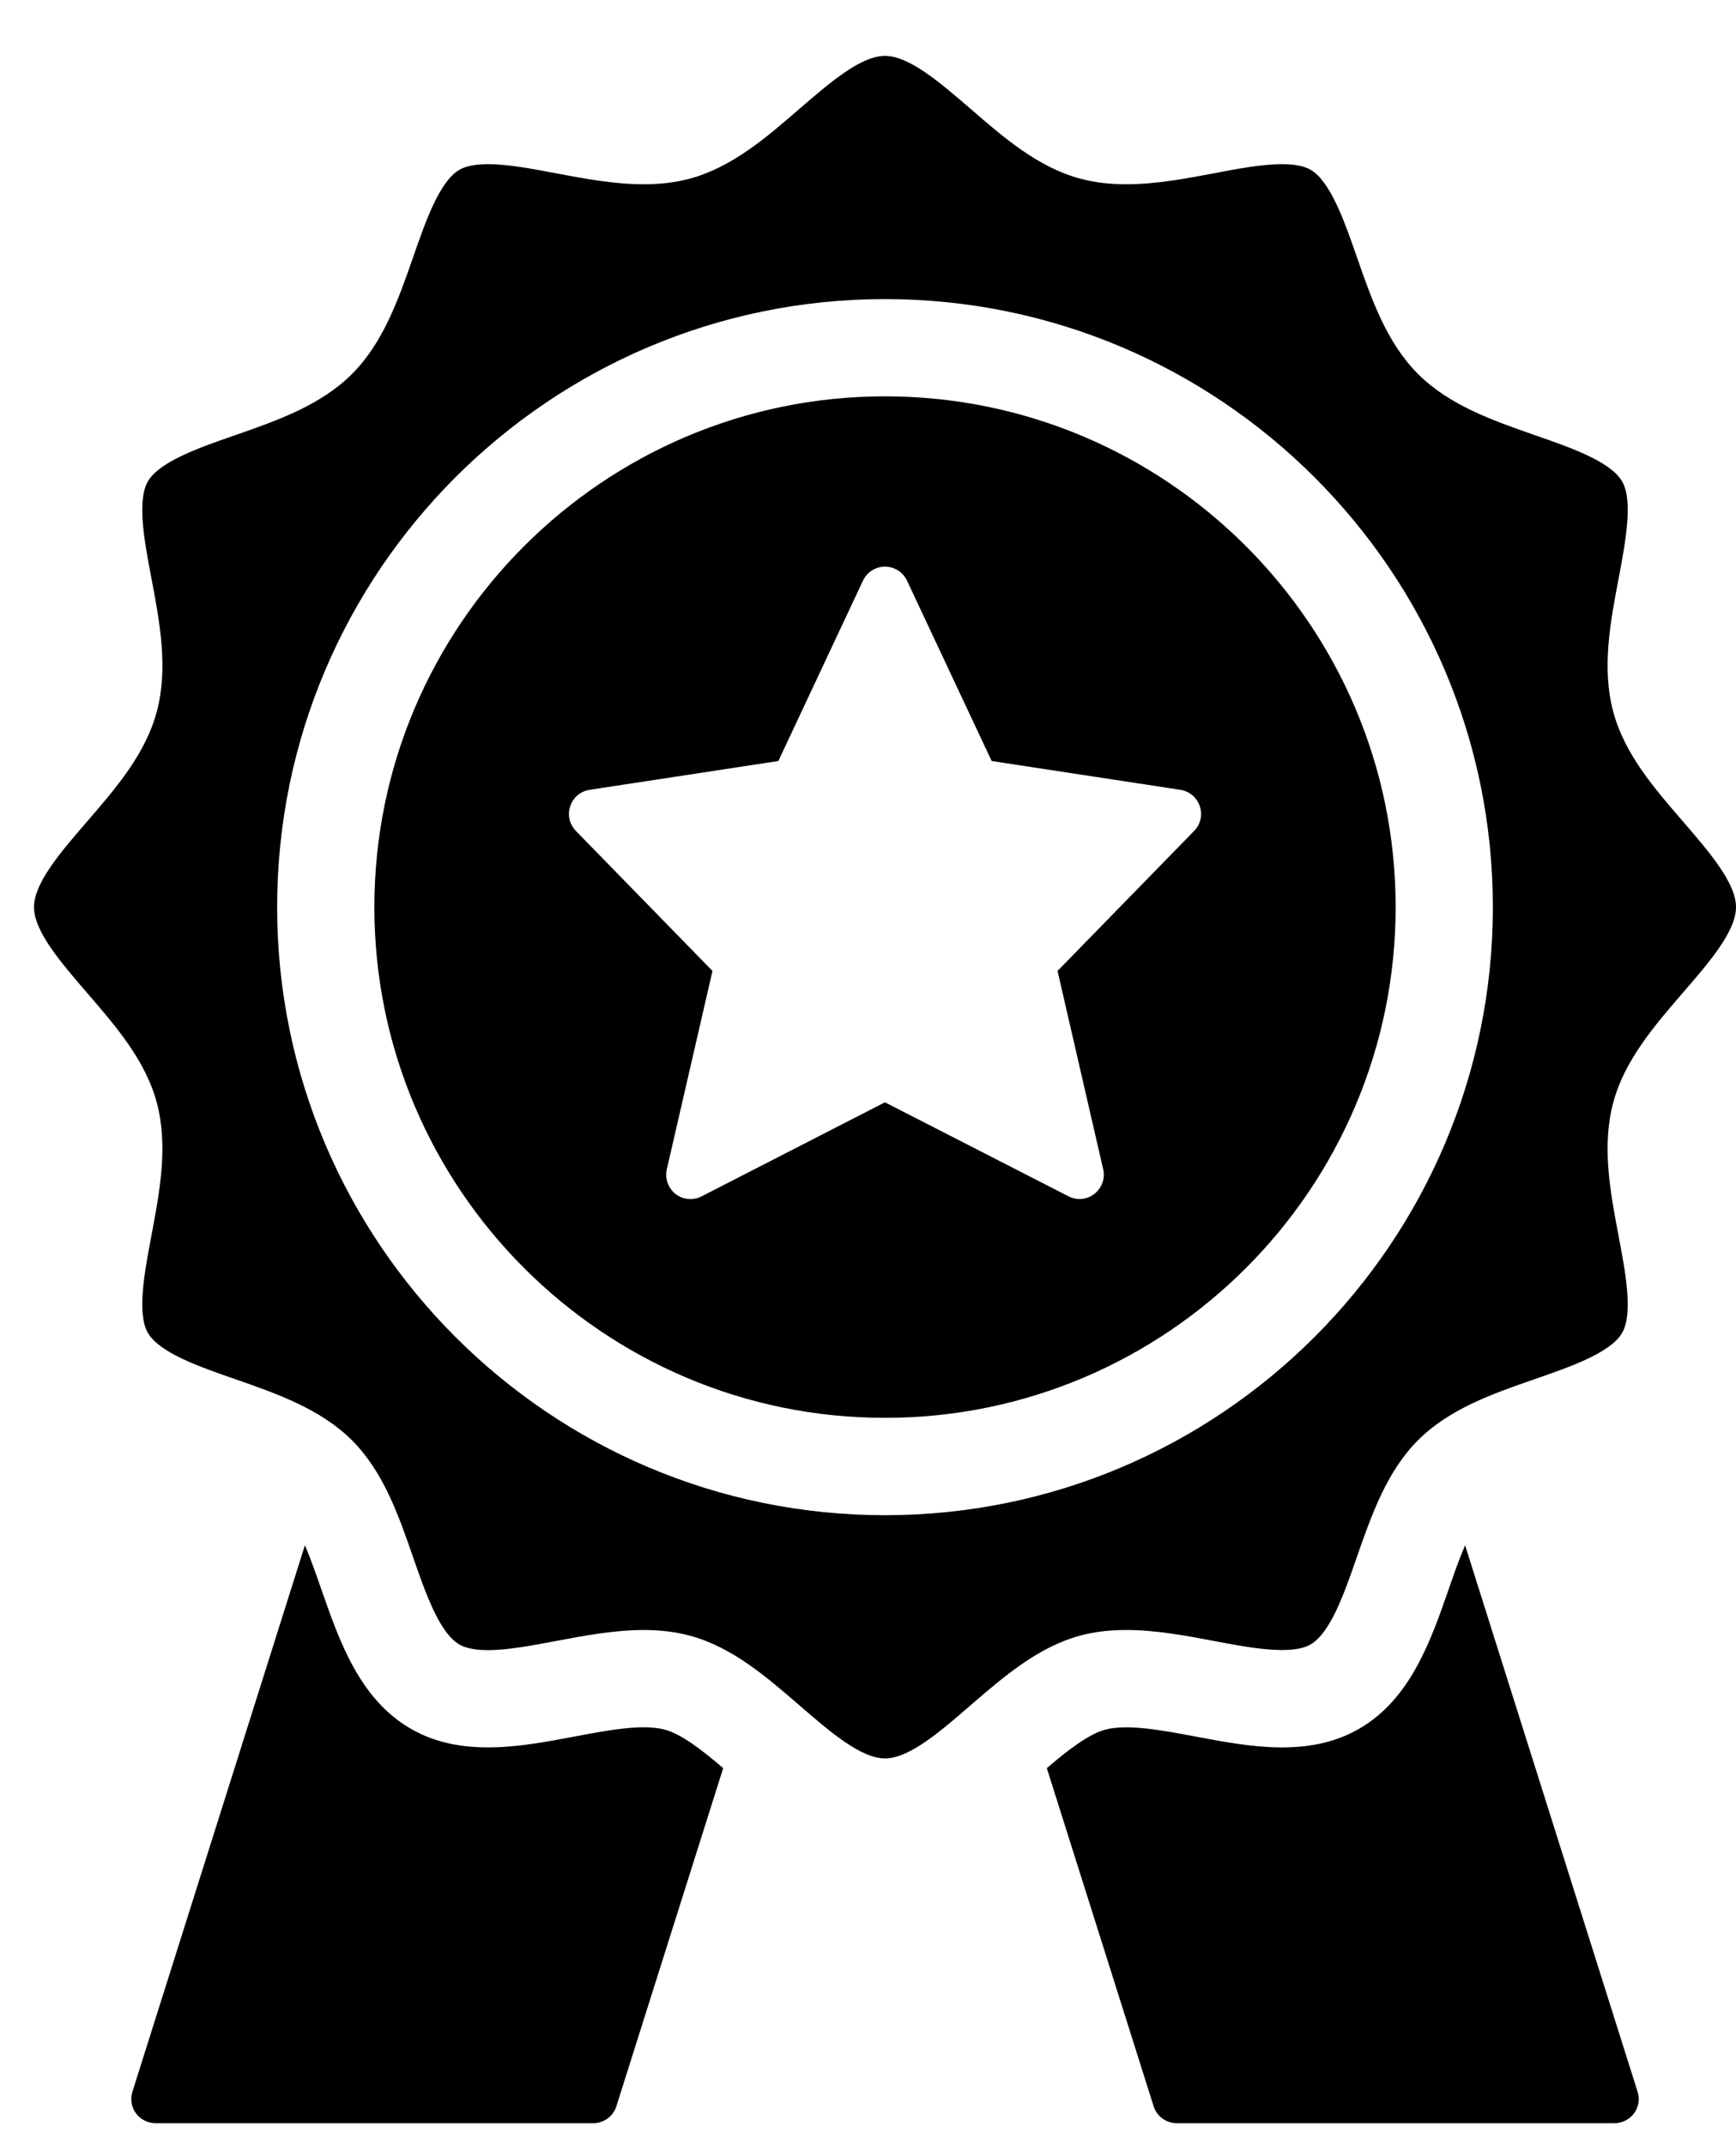 <svg xmlns="http://www.w3.org/2000/svg" width="17" height="21" viewBox="0 0 17 21" fill="none">
<path d="M7.082 17.309L6.036 20.619C6.005 20.718 5.913 20.785 5.809 20.785H1.524C1.448 20.785 1.376 20.749 1.331 20.688C1.286 20.627 1.274 20.548 1.297 20.476L2.986 15.127C3.043 15.261 3.095 15.411 3.147 15.559C3.322 16.062 3.52 16.633 4.022 16.923C4.517 17.21 5.106 17.098 5.625 17C5.953 16.938 6.292 16.874 6.509 16.932C6.675 16.976 6.878 17.135 7.082 17.309ZM14.347 15.127C14.29 15.261 14.237 15.411 14.186 15.559C14.011 16.062 13.812 16.633 13.311 16.923C12.816 17.21 12.227 17.098 11.708 17C11.38 16.938 11.041 16.875 10.824 16.932C10.658 16.977 10.455 17.135 10.251 17.309L11.297 20.619C11.328 20.718 11.42 20.785 11.524 20.785H15.809C15.885 20.785 15.957 20.749 16.002 20.688C16.047 20.627 16.059 20.548 16.036 20.476L14.347 15.127ZM13.667 8.88C13.667 11.637 11.424 13.88 8.666 13.88C5.91 13.88 3.666 11.637 3.666 8.88C3.666 6.123 5.91 3.88 8.666 3.88C11.424 3.88 13.667 6.123 13.667 8.88ZM11.749 7.892C11.721 7.808 11.648 7.746 11.56 7.732L9.711 7.45L8.882 5.684C8.843 5.601 8.759 5.547 8.666 5.547C8.574 5.547 8.49 5.601 8.451 5.684L7.622 7.45L5.773 7.732C5.685 7.746 5.612 7.807 5.584 7.892C5.555 7.977 5.577 8.07 5.639 8.134L6.977 9.505L6.53 11.446C6.509 11.536 6.542 11.63 6.615 11.688C6.688 11.745 6.788 11.754 6.87 11.712L8.666 10.791L10.463 11.711C10.497 11.729 10.534 11.738 10.571 11.738C10.623 11.738 10.675 11.721 10.717 11.687C10.791 11.63 10.824 11.536 10.803 11.446L10.356 9.505L11.694 8.134C11.757 8.07 11.778 7.977 11.749 7.892ZM15.798 10.793C15.684 11.219 15.768 11.666 15.85 12.099C15.918 12.455 15.994 12.859 15.885 13.048C15.772 13.243 15.379 13.38 15.032 13.5C14.62 13.643 14.194 13.791 13.886 14.099C13.578 14.408 13.43 14.834 13.286 15.246C13.166 15.593 13.029 15.985 12.834 16.098C12.81 16.112 12.739 16.153 12.554 16.153C12.358 16.153 12.118 16.108 11.886 16.064C11.619 16.013 11.318 15.957 11.029 15.957C10.865 15.957 10.718 15.974 10.58 16.011C10.167 16.122 9.83 16.413 9.504 16.694C9.209 16.95 8.904 17.214 8.666 17.214C8.429 17.214 8.124 16.95 7.828 16.694C7.503 16.413 7.166 16.122 6.754 16.012C6.616 15.975 6.468 15.957 6.303 15.957C6.014 15.957 5.713 16.014 5.447 16.064C5.214 16.108 4.974 16.154 4.778 16.154C4.594 16.154 4.522 16.112 4.499 16.099C4.303 15.986 4.166 15.593 4.046 15.246C3.903 14.834 3.755 14.408 3.447 14.1C3.138 13.792 2.712 13.644 2.3 13.5C1.953 13.38 1.561 13.243 1.448 13.048C1.339 12.859 1.415 12.456 1.482 12.1C1.564 11.665 1.649 11.218 1.535 10.793C1.425 10.381 1.133 10.044 0.852 9.719C0.597 9.423 0.333 9.118 0.333 8.88C0.333 8.643 0.597 8.338 0.853 8.042C1.134 7.717 1.425 7.38 1.535 6.968C1.649 6.542 1.565 6.094 1.483 5.662C1.415 5.306 1.339 4.902 1.448 4.713C1.561 4.518 1.954 4.381 2.301 4.261C2.713 4.117 3.139 3.969 3.447 3.661C3.755 3.353 3.903 2.926 4.047 2.514C4.167 2.168 4.304 1.775 4.499 1.662C4.523 1.649 4.594 1.607 4.779 1.607C4.976 1.607 5.215 1.653 5.447 1.697C5.713 1.747 6.013 1.804 6.304 1.804C6.468 1.804 6.613 1.786 6.751 1.75C7.166 1.639 7.503 1.348 7.828 1.066C8.124 0.811 8.429 0.547 8.666 0.547C8.904 0.547 9.209 0.811 9.505 1.066C9.83 1.348 10.167 1.639 10.579 1.749C10.717 1.786 10.864 1.804 11.029 1.804C11.317 1.804 11.619 1.747 11.885 1.697C12.118 1.652 12.358 1.607 12.555 1.607C12.739 1.607 12.811 1.649 12.834 1.662C13.029 1.775 13.166 2.168 13.287 2.515C13.43 2.926 13.578 3.353 13.886 3.661C14.194 3.969 14.621 4.117 15.033 4.261C15.38 4.381 15.772 4.518 15.885 4.713C15.994 4.901 15.918 5.305 15.851 5.661C15.768 6.096 15.684 6.542 15.798 6.968C15.908 7.38 16.199 7.717 16.481 8.042C16.736 8.338 17 8.643 17 8.88C17 9.118 16.736 9.423 16.48 9.718C16.199 10.044 15.908 10.381 15.798 10.793ZM14.619 8.88C14.619 5.598 11.949 2.928 8.666 2.928C5.384 2.928 2.714 5.598 2.714 8.88C2.714 12.163 5.384 14.833 8.666 14.833C11.949 14.833 14.619 12.163 14.619 8.88Z" fill="black"/>
</svg>